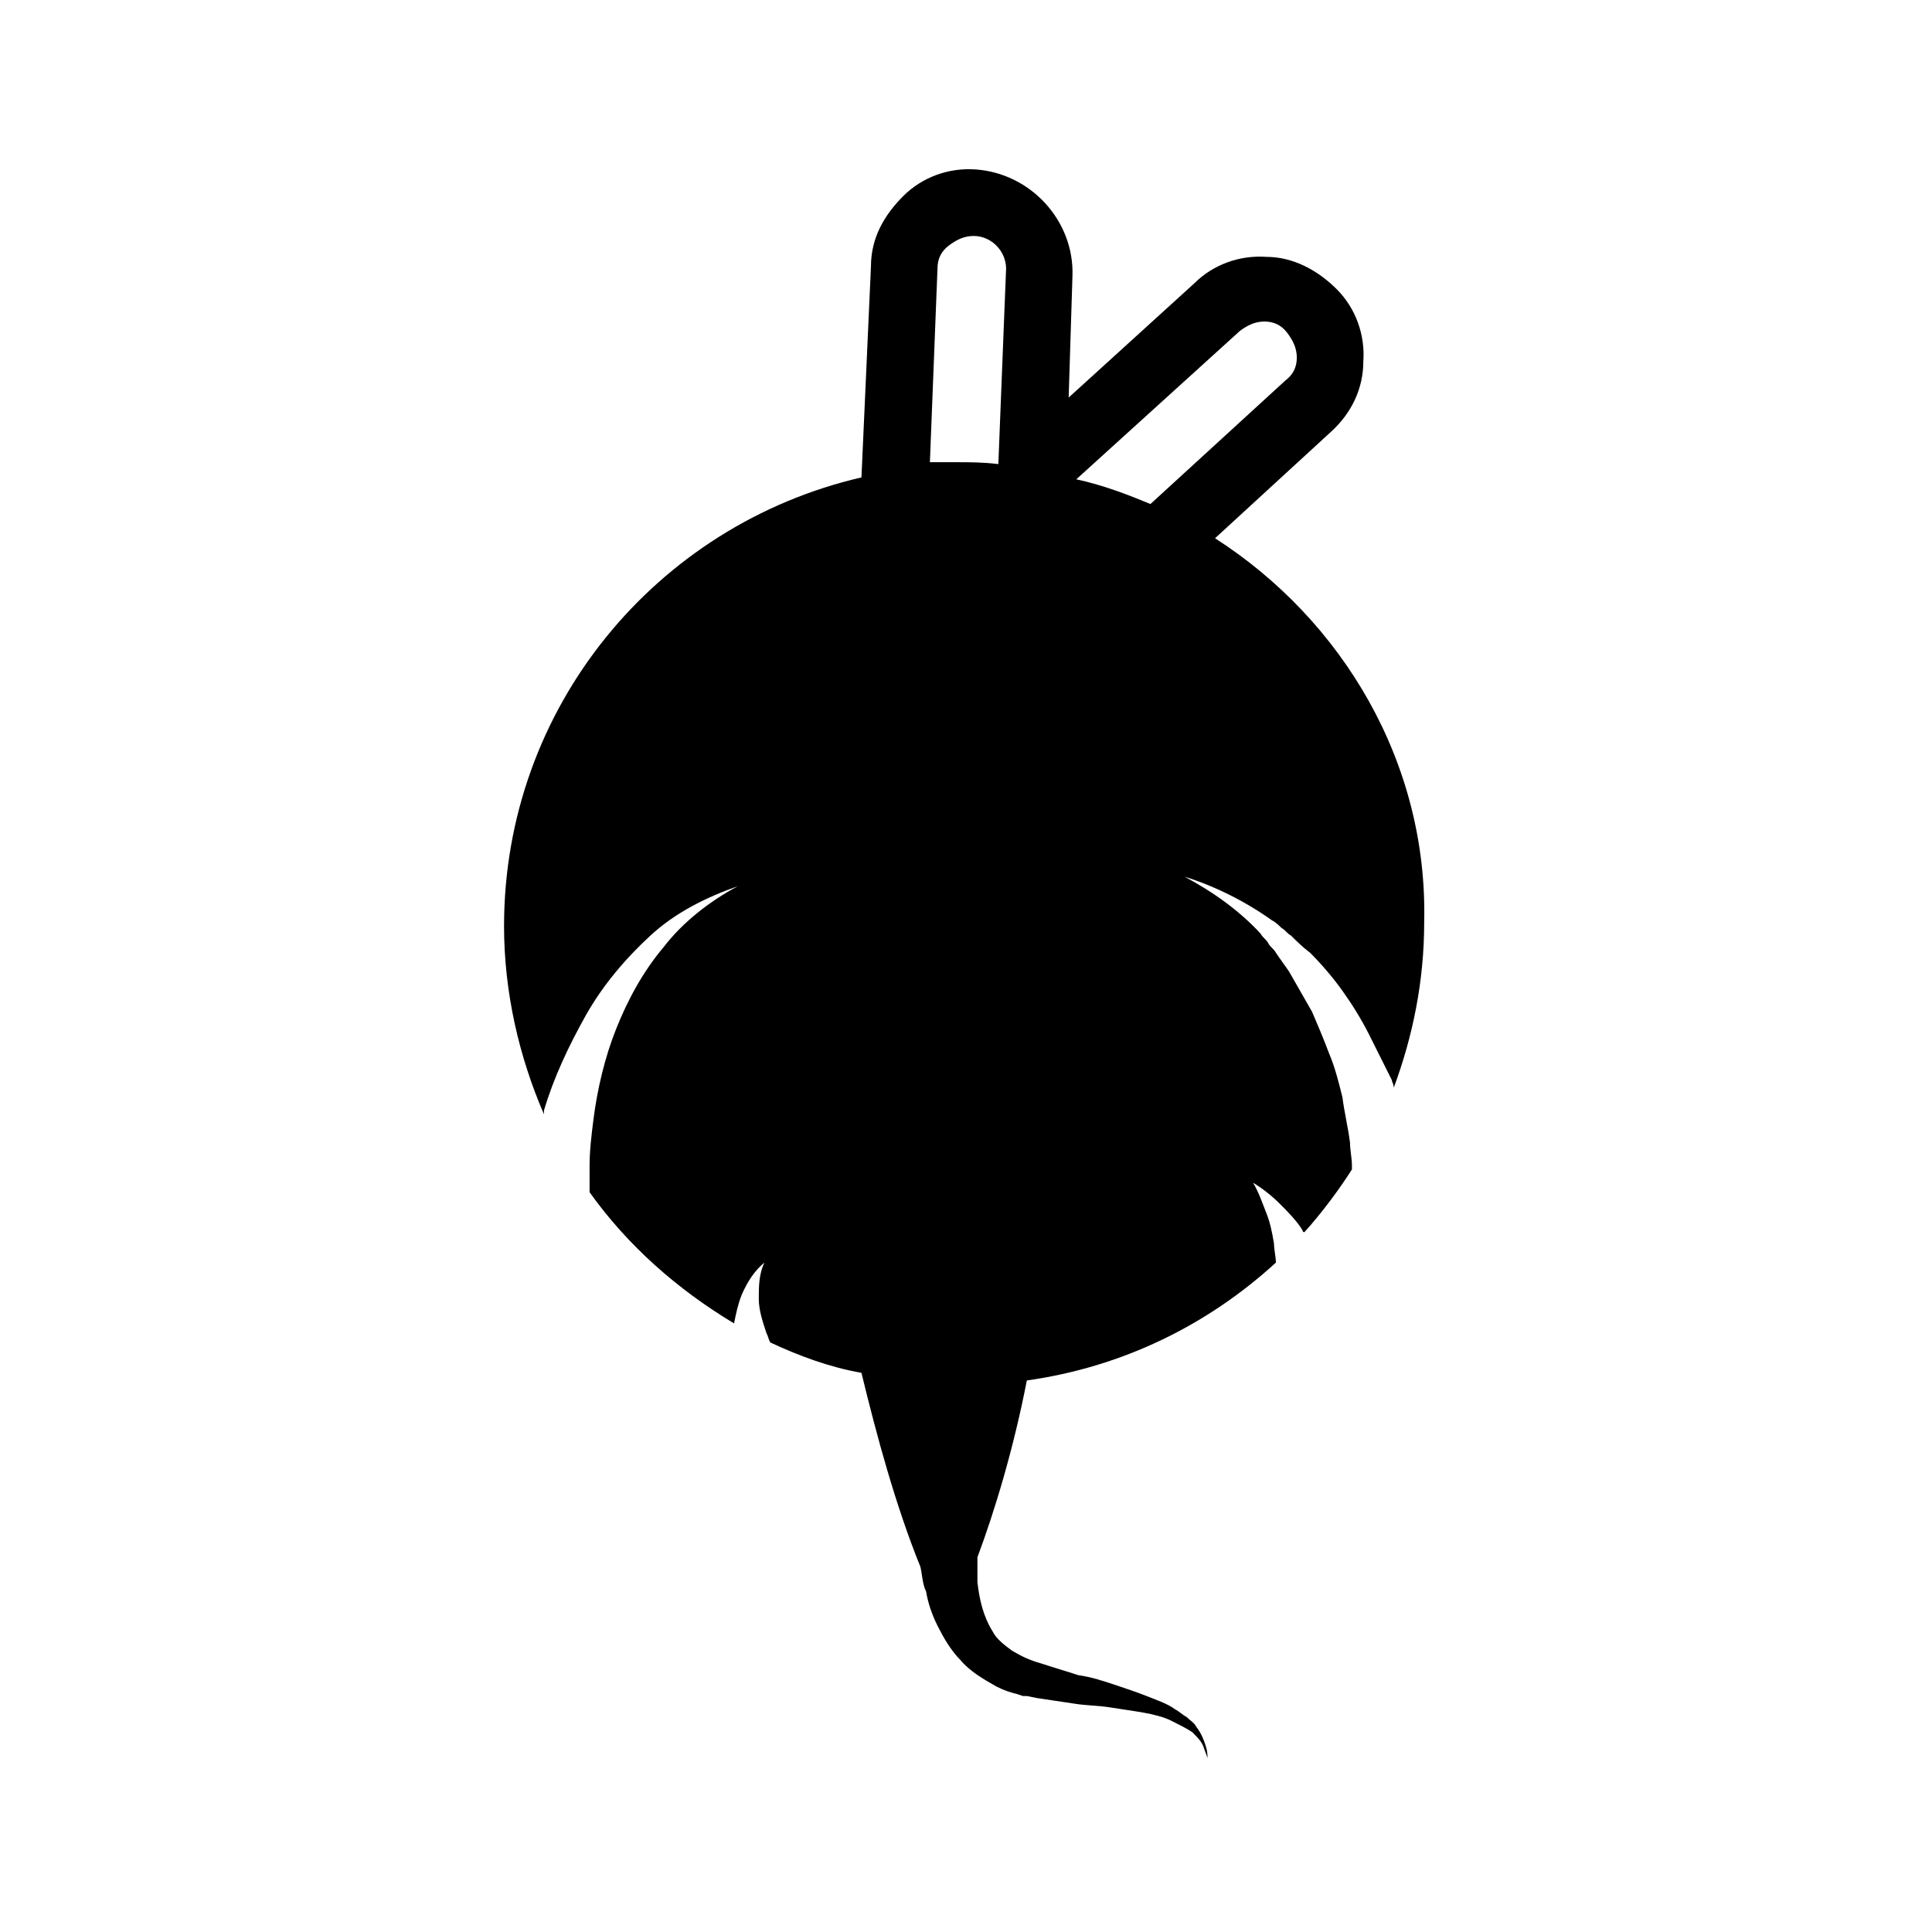 <?xml version="1.0" encoding="UTF-8"?>
<!-- Uploaded to: ICON Repo, www.svgrepo.com, Generator: ICON Repo Mixer Tools -->
<svg fill="#000000" width="800px" height="800px" version="1.1" viewBox="144 144 512 512" xmlns="http://www.w3.org/2000/svg">
 <path d="m466 286.64 30.73-28.215c5.543-5.039 8.566-11.586 8.566-18.641 0.504-7.055-2.016-14.105-7.055-19.145-5.039-5.039-11.586-8.566-18.641-8.566-7.055-0.504-14.105 2.016-19.145 7.055l-33.25 30.23 1.008-32.242c0.504-14.609-11.082-27.207-25.695-28.215-7.055-0.504-14.105 2.016-19.145 7.055-5.035 5.035-8.562 11.082-8.562 18.641l-2.519 55.922c-54.41 12.594-94.715 60.961-94.715 118.9 0 17.633 4.031 34.762 10.578 49.879v-1.008c2.519-8.566 6.551-17.129 11.082-25.191 4.535-8.062 10.578-15.113 17.129-21.16s14.609-10.078 23.176-13.098c-7.559 4.031-14.609 9.574-19.648 16.121-5.543 6.551-9.574 14.105-12.594 21.664-3.023 7.559-5.039 16.121-6.047 24.184-0.504 4.031-1.008 8.062-1.008 12.09v6.047 1.008c10.078 14.105 23.176 25.695 38.289 34.762 0.504-2.519 1.008-5.039 2.016-7.559 1.512-3.527 3.527-6.551 6.047-8.566-1.512 3.023-1.512 6.551-1.512 9.574 0 3.023 1.008 6.047 2.016 9.07 0.504 1.008 0.504 1.512 1.008 2.519 7.559 3.527 15.617 6.551 24.184 8.062 4.031 16.625 9.07 35.266 15.617 51.387 0.504 2.016 0.504 4.535 1.512 6.551 0.504 3.023 1.512 6.047 3.023 9.07 1.512 3.023 3.527 6.551 6.047 9.07 2.519 3.023 6.047 5.039 9.574 7.055 2.016 1.008 3.527 1.512 5.543 2.016l1.512 0.504h1.008l2.519 0.504c3.527 0.504 6.551 1.008 10.078 1.512 3.023 0.504 6.551 0.504 9.574 1.008 6.047 1.008 12.09 1.512 16.121 3.527 2.016 1.008 4.031 2.016 5.543 3.023 1.512 1.512 2.519 2.519 3.023 4.031s1.008 2.519 1.008 3.023v1.008-1.008c0-1.008 0-2.016-0.504-3.527-0.504-1.512-1.008-3.023-2.519-5.039-0.504-1.008-1.512-1.512-2.519-2.519-1.008-0.504-2.016-1.512-3.023-2.016-2.016-1.512-5.039-2.519-7.559-3.527-2.519-1.008-5.543-2.016-8.566-3.023-3.023-1.008-6.047-2.016-9.574-2.519-3.023-1.008-6.551-2.016-9.574-3.023-3.527-1.008-5.543-2.016-8.062-3.527-2.016-1.512-4.031-3.023-5.039-5.039-2.519-4.031-3.527-8.566-4.031-13.098v-6.551c4.535-12.09 9.574-28.719 13.098-46.855 25.191-3.527 47.863-14.609 66-31.234 0-1.512-0.504-3.527-0.504-5.039-0.504-3.023-1.008-5.543-2.016-8.062-1.008-2.519-2.016-5.543-3.527-8.062 2.519 1.512 5.039 3.527 7.055 5.543 2.016 2.016 4.535 4.535 6.047 7.055 0 0 0 0.504 0.504 0.504 4.535-5.039 9.07-11.082 12.594-16.625v-1.008c0-2.016-0.504-4.031-0.504-6.047-0.504-4.031-1.512-8.062-2.016-12.09-1.008-4.031-2.016-8.062-3.527-11.586-1.512-4.031-3.023-7.559-4.535-11.082-2.016-3.527-4.031-7.055-6.047-10.578-1.008-1.512-2.519-3.527-3.527-5.039-0.504-1.008-1.512-1.512-2.016-2.519-0.504-1.008-1.512-1.512-2.016-2.519-5.543-6.047-12.594-11.082-20.152-15.113 8.062 2.519 16.121 6.551 23.176 11.586 1.008 0.504 2.016 1.512 2.519 2.016 1.008 0.504 1.512 1.512 2.519 2.016 1.512 1.512 3.023 3.023 5.039 4.535 3.023 3.023 6.047 6.551 8.566 10.078s5.039 7.559 7.055 11.586c2.016 4.031 4.031 8.062 6.047 12.09 0 0.504 0.504 1.008 0.504 2.016 5.039-13.602 8.062-28.215 8.062-43.832 1.008-42.328-21.664-80.113-55.422-101.78zm6.551-54.914c2.016-1.512 4.031-2.519 6.551-2.519 2.519 0 4.535 1.008 6.047 3.023s2.519 4.031 2.519 6.551-1.008 4.535-3.023 6.047l-35.77 32.746c-6.047-2.519-12.594-5.039-19.648-6.551zm-80.105-16.625c0-2.519 1.008-4.535 3.023-6.047 2.016-1.512 4.031-2.519 6.551-2.519 5.039 0 9.07 4.535 8.566 9.574l-2.016 50.883c-4.031-0.504-7.559-0.504-11.082-0.504h-7.055z"/>
</svg>